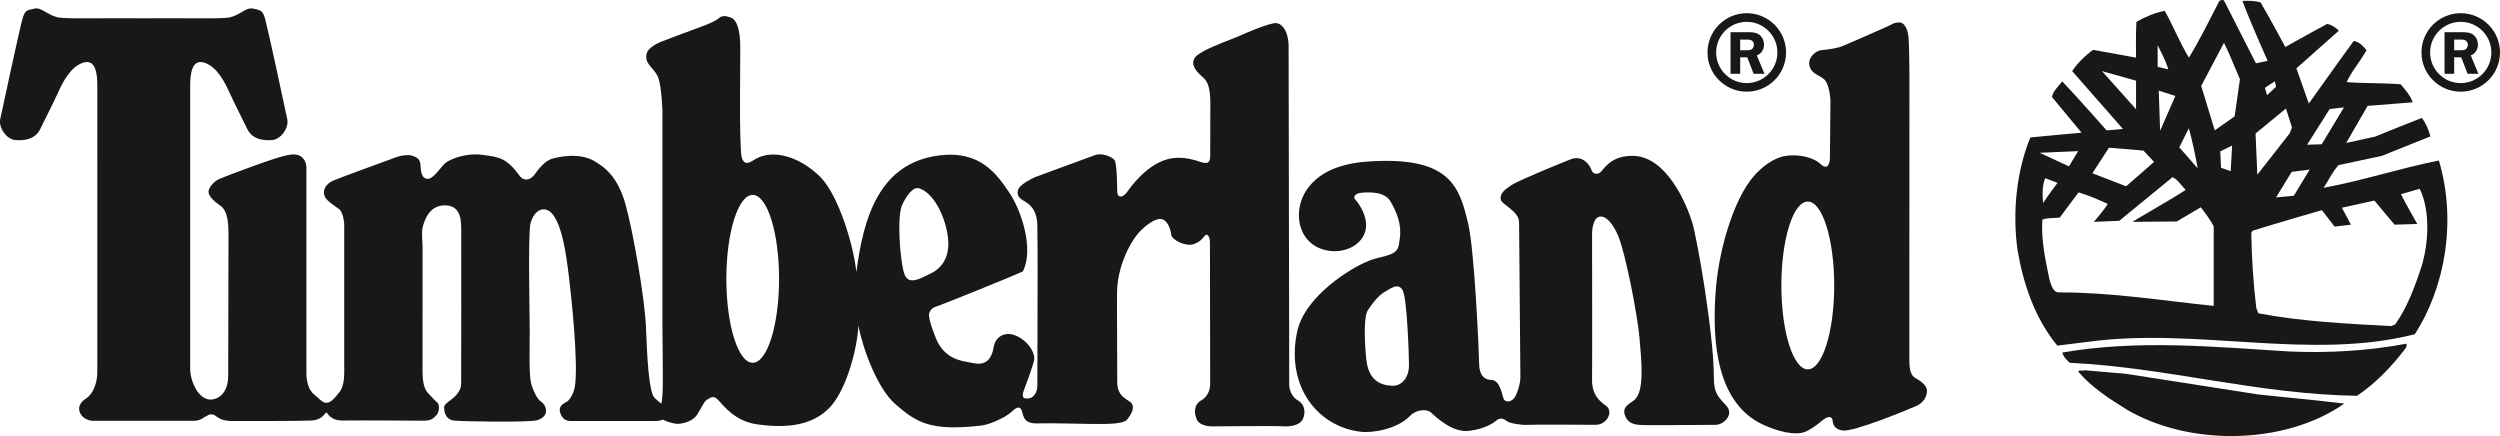 <?xml version="1.0" encoding="UTF-8"?><svg id="Ebene_1" xmlns="http://www.w3.org/2000/svg" viewBox="0 0 255.117 44.499"><defs><style>.cls-1,.cls-2{fill:#1a1817;}.cls-2{fill-rule:evenodd;}</style></defs><g><path class="cls-2" d="m155.15,38.449c0-.51-.131-14.779-.131-15.742,0-1.188-1.793-1.816-1.875-2.363-.098-.682.525-1.061,1.148-1.486.625-.418,4.777-2.123,5.992-2.602,1.23-.479,1.967.611,2.111,1.072.152.463.617.49.906.27.305-.225.967-1.697,3.275-1.697,3.523,0,5.555,5.018,6.094,6.738.533,1.717,2.24,11.615,2.225,15.924-.004,1.613.471,1.938,1.279,2.848.824.914-.313,1.943-1.105,1.943-.793,0-7.025.066-7.701.012-.684-.057-1.266-.197-1.549-.992-.285-.795.33-1.09.885-1.494,1.15-.822.812-3.928.606-6.356-.213-2.432-1.453-8.795-2.209-10.523-.422-.973-1.068-1.904-1.754-1.904-.674,0-.881,1.057-.881,1.795,0,.742.023,13.182,0,14.9-.02,1.719,1.074,2.342,1.447,2.637.779.615.014,1.93-1.072,1.922-.734-.006-6.563-.035-7,.004-.445.039-1.779-.123-2.117-.41-.342-.281-.684-.297-.967-.074-.281.231-1.074.867-2.828,1.096-1.754.229-3.496-1.506-3.922-1.883-.43-.375-1.492-.293-2.106.348-1.266,1.326-3.752,1.777-5.035,1.629-4.346-.5-7.666-4.568-6.506-10.172.771-3.727,5.678-6.627,7.15-7.193.615-.297,1.244-.395,1.892-.574,1.391-.381,1.315-.9,1.443-1.77.211-1.467-.328-2.736-.959-3.811-.631-1.076-2.447-.922-2.998-.865-.555.057-.869.408-.586.69.287.285.957,1.25,1.086,2.275.236,1.83-1.506,3.09-3.391,2.986-3.51-.201-4.346-4.055-2.479-6.5,1.867-2.447,5.322-2.668,7.578-2.707,7.023-.113,7.881,2.881,8.711,6.338.688,2.855,1.123,13.461,1.139,14.443.018.981.455,1.574,1.244,1.574.797,0,1.043,1.246,1.211,1.815.166.576.856.414,1.143.002.291-.414.604-1.471.604-2.027v-.113Zm-15.564-6.797c-.402.592-.377,2.934-.158,5.035.228,2.107,1.396,2.627,2.65,2.68.928.041,1.705-.787,1.705-2.113,0-.908-.186-6.769-.643-7.621-.453-.856-1.277-.156-1.875.176-.688.418-1.283,1.254-1.68,1.844Z"/><path class="cls-2" d="m67.597,11.273c-.049-1.143-.158-2.823-.51-3.551-.48-.902-1.346-1.235-1.098-2.254.141-.567.973-1.01,1.496-1.215.519-.209,3.746-1.412,4.209-1.578.461-.166,1.316-.527,1.654-.811.332-.286.666-.247,1.096-.121.422.125.98.479,1.09,2.549.051,1.065-.154,10.854.176,11.834.324.977,1.08.246,1.504.033,2.191-1.104,5.006.313,6.621,2.033,1.674,1.783,3.227,6.551,3.555,9.574.691-5.324,2.219-11.129,8.461-11.906,4.17-.523,5.861,1.889,7.146,3.799,1.254,1.855,2.535,5.811,1.379,8.039-.768.381-8.465,3.49-8.775,3.566-.307.076-.654.26-.783.727-.127.473.529,2.113.529,2.113.885,2.641,2.754,2.715,4.111,2.971,1.361.256,1.807-.771,1.934-1.627.125-.851.746-1.406,1.637-1.365,1.438.178,2.715,1.75,2.49,2.734-.131.553-.82,2.477-.963,2.812-.143.334-.336.939.014,1.01.93.193,1.289-.666,1.289-1.268,0-.6.02-5.84.016-7.123-.002-1.275.027-7.506-.02-9.252-.045-1.754-.908-2.228-1.473-2.559-.561-.322-.664-.805-.41-1.234.26-.426,1.279-.969,1.652-1.125.369-.15,5.48-2.006,6.15-2.258.676-.254,1.756.211,1.971.533.211.322.252,2.16.26,3.1.008.939.668.646,1.051.092.381-.553,1.951-2.691,4.021-3.277,1.772-.496,3.256.262,3.766.346.506.084.656-.119.656-.828,0-.711.016-4.606.012-5.248-.006-2.643-.777-2.471-1.393-3.282-.959-1.262.258-1.765.82-2.096.565-.33,2.918-1.251,3.346-1.412.441-.203,2.658-1.184,3.711-1.377.805-.15,1.529.832,1.504,2.496-.016,1.151.08,33.653.059,34.292-.018.643.307,1.389.896,1.711.592.324.848,1.049.514,1.861-.342.811-1.699.815-2.123.769-.426-.049-6.158.002-7.092.01-.932.008-1.445-.34-1.584-.629-.492-1.023-.115-1.758.428-2.039.475-.242.896-.871.896-1.645,0-.764-.014-13.859-.023-14.455-.002-.596-.266-.938-.481-.727-.211.213-.439.654-1.209.91-.762.252-2.221-.432-2.264-.986-.043-.553-.391-1.504-1.029-1.59-.637-.086-1.635.734-2.066,1.168-1.113,1.113-2.393,3.699-2.43,6.299-.021,1.494.029,8.02.02,9.127-.014,1.111.451,1.529,1.219,1.998.766.471.203,1.381-.227,1.887-.436.506-2.418.439-3.691.432-1.274-.006-3.91-.096-5.481-.053-1.572.043-1.359-.988-1.611-1.412-.258-.428-.629-.098-1.033.264-.676.602-2.238,1.283-3.106,1.377-5.131.58-6.564-.309-8.75-2.228-1.82-1.596-3.334-5.76-3.732-7.982-.127,2.389-1.174,6.277-2.717,8.117-2.041,2.437-5.426,2.268-7.637,1.957-2.209-.303-3.383-1.867-3.936-2.461-.555-.598-.854-.199-1.152-.055-.301.145-.584.871-1.045,1.57-.469.688-1.578.934-2.051.894-.44-.041-1.049-.221-1.424-.434-.164.092-.4.146-.744.146h-8.69c-.644,0-.914-.428-1.043-.859-.225-.768.521-.979.764-1.162.254-.199.629-.832.734-1.459.397-2.328-.383-9.453-.611-11.316-.232-1.863-.781-6.803-2.562-6.803-.645,0-1.172.648-1.363,1.512-.246,1.145-.066,9.527-.066,10.834,0,1.309-.082,4.492.119,5.316.199.824.666,1.748,1.057,1.98.457.277.973,1.43-.391,1.877-.77.246-7.875.127-8.447.043-.475-.025-1.078-.316-1.078-1.395.066-.336.68-.683.918-.902.236-.219.811-.713.824-1.43.02-.719.008-14.447.008-15.5s.066-2.771-1.721-2.74c-1.033.018-1.854.701-2.231,2.316-.109.488.008,1.449.008,1.93l-.004,12.795c0,.762.123,1.625.504,2.053.381.426.836.895,1.033,1.064.197.17.207.887-.103,1.229-.316.344-.5.568-1.274.59,0,0-7.395-.049-8.181-.019-1.124.037-1.465-.416-1.786-.832-.254.191-.479.779-1.555.834-1.076.059-7.465.053-8.126.047-1.124-.012-1.497-.451-1.67-.557-.171-.105-.453-.225-.849.031-.098.061-.199.113-.303.158-.26.211-.611.348-.994.348h-10.291c-1.232,0-2.14-1.41-.753-2.268.671-.418,1.162-1.506,1.162-2.738V8.762c0-1.114-.127-2.77-1.427-2.373-1.303.399-2.108,2.007-2.593,3.085-.486,1.072-1.482,3.022-1.81,3.697-.511,1.066-1.654,1.197-2.541,1.123-.903-.078-1.787-1.314-1.513-2.246C.293,10.867,1.996,2.986,2.28,1.96c.286-1.025.563-.91,1.244-1.082.679-.168,1.297.648,2.371.893.825.185,4.91.055,8.77.098,3.874-.043,7.961.088,8.787-.098,1.068-.244,1.688-1.061,2.367-.893.68.172.961.057,1.244,1.082.283,1.025,1.986,8.907,2.225,10.088.281.932-.607,2.168-1.506,2.246-.887.074-2.031-.057-2.544-1.123-.324-.676-1.321-2.625-1.808-3.697-.483-1.079-1.293-2.686-2.594-3.085-1.305-.397-1.428,1.259-1.428,2.373v28.961c.008.971.653,2.826,1.901,3.043.804.086,1.977-.488,1.977-2.449,0-1.984.03-12.713.03-14.25,0-.959.01-2.523-.85-3.092-.554-.367-1.266-.998-1.182-1.486.086-.482.628-1.02,1.076-1.217.453-.201,2.637-1.02,3.204-1.221,1.47-.537,3.391-1.234,4.267-1.291.879-.061,1.438.523,1.438,1.369v20.871c0,.707.113,1.74.82,2.285.801.615,1.157,1.49,2.33,0,.248-.312.708-.687.708-2.254v-15.156s-.067-1.164-.495-1.51c-.428-.342-1.276-.826-1.487-1.303-.278-.619.081-1.291.87-1.637.793-.34,6.014-2.227,6.438-2.391.422-.168,1.184-.273,1.551-.158.371.113.869.258.902.942.025.68.123,1.433.744,1.433s1.432-1.355,1.848-1.658c.416-.311,1.975-1.02,3.701-.793,1.727.229,2.467.285,3.818,2.129.465.629,1.133.447,1.549-.139.408-.588,1.092-1.393,1.748-1.584.705-.207,2.777-.654,4.289.205,1.226.697,2.473,1.736,3.242,4.496.76,2.762,1.982,9.621,2.078,12.631.103,2.893.307,6.516.857,7.049.246.238.5.435.707.615.078-.334.102-.74.131-1.188.047-.729-.01-5.078-.021-6.953-.014-1.879.012-20.814,0-21.666v-.123Zm9.213,25.746c1.484,0,2.691-3.836,2.691-8.564s-1.207-8.565-2.691-8.565-2.688,3.836-2.688,8.565,1.203,8.564,2.688,8.564Zm15.432-9.197c.393,1.363,1.557.664,2.77.07,1.213-.602,2.025-1.844,1.684-3.945-.338-2.104-1.453-4.191-2.822-4.709-.723-.27-1.361.775-1.758,1.551-.635,1.133-.271,5.672.127,7.033Z"/><path class="cls-2" d="m182.15,15.922c1.272-.223,2.84.078,3.647.828.764.709.94-.193.94-.664s.055-5.033.055-5.672c0-.641-.176-1.79-.574-2.252-.402-.461-1.521-.606-1.592-1.633-.062-.742.717-1.367,1.223-1.407.51-.044,1.365-.171,1.824-.296.467-.129,4.588-1.983,4.973-2.143.379-.156.547-.389,1.18-.389.641,0,.875.969.928,1.465.051.49.098,2.515.098,3.709,0,1.195-.012,28.11-.01,28.92.01.85-.037,1.791.588,2.17.381.225,1.211.688,1.211,1.326,0,.642-.402,1.24-1.088,1.543-.791.348-6.395,2.684-7.545,2.502-.793-.129-.949-.59-.99-.977-.047-.383-.26-.461-.617-.334-.357.131-1.012.885-2.07,1.397-1.065.51-2.963-.008-4.391-.666-4.684-2.148-5.309-8.283-4.83-13.998.367-4.293,2.029-9.811,4.4-11.936.271-.277,1.396-1.281,2.643-1.494Zm2.33,21.77c1.486,0,2.695-3.832,2.695-8.562,0-4.732-1.209-8.562-2.695-8.562-1.49,0-2.697,3.83-2.697,8.562,0,4.731,1.207,8.562,2.697,8.562Z"/></g><path class="cls-2" d="m245.56,35.431c-1.342,1.811-3.08,3.654-5.033,4.959-10.133-.144-19.434-2.897-29.314-3.367-.322-.291-.65-.613-.76-1.047,7.709-1.342,15.527-.58,23.162-.109,3.981.18,8.18-.074,11.979-.797l-.033.361Zm-15.166,4.814c2.932.324,5.896.578,8.832.941-6.117,4.269-15.855,4.342-22.188.615-1.736-1.086-3.582-2.246-4.957-3.875.07-.215.432-.035.652-.143l4.195.359,13.465,2.102Zm-.186-33.784l1.195-.252s-1.81-4.055-2.57-6.117c.652-.037,1.268,0,1.846.143.906,1.531,2.531,4.56,2.531,4.56,0,0,2.824-1.591,4.273-2.353.432.073.867.362,1.191.689l-4.334,3.844,1.27,3.59s3.064-4.321,4.584-6.385c.543.074.979.543,1.303.942-.613,1.123-1.555,2.171-2.025,3.258,1.846.145,3.691.072,5.502.219.469.541,1.012,1.157,1.23,1.844l-4.596.361-2.189,3.787,2.977-.656s2.318-.963,4.748-1.9c.434.58.688,1.195.871,1.883l-4.957,1.99-4.418.941c-.652.723-1.014,1.555-1.52,2.316,3.945-.725,7.781-1.99,11.762-2.787,1.771,5.971.76,12.703-2.461,17.734-10.748,2.713-22.15-.725-33.26.76l-3.221.399c-2.283-2.789-3.439-6.189-4.055-9.736-.541-3.873-.109-8.07,1.305-11.508.32-.049,5.225-.486,5.225-.486l-3.018-3.641c.109-.614.65-1.085,1.051-1.592,1.57,1.643,4.522,4.995,4.522,4.995l1.668-.145-5.178-5.899c.506-.797,1.377-1.629,2.137-2.172l4.379.795s-.037-2.352.035-3.654c.904-.507,1.92-.941,2.894-1.121.871,1.555,1.522,3.221,2.463,4.775,1.121-1.81,2.098-3.836,3.113-5.789.107-.074.324-.146.471-.037l3.256,6.406Zm-3.256-2.098l-2.326,4.406,1.383,4.532,2.029-1.424.539-3.788c-.541-1.268-1.049-2.57-1.625-3.727Zm-6.77.252v2.207l1.086.254c-.254-.867-.688-1.666-1.086-2.461Zm-5.682,2.643l3.477,3.889v-2.914l-3.477-.975Zm17.641,1.031l-1.012.674.213.752.924-.859-.125-.567Zm-11.848.962l.141,4.087,1.557-3.547-1.697-.541Zm18.904,1.707l-1.463.172-2.299,3.637,1.488-.043,2.273-3.766Zm-9.025,2.668l.18,4.199,3.148-4.016c.283-.299.377-.842.377-.842l-.602-1.893-3.103,2.551Zm-6.805-.541l-.979,1.953,1.881,2.137c-.252-1.412-.543-2.75-.902-4.09Zm4.414,1.774l-1.209.586.076,1.676.988.344.145-2.605Zm-12.568.215l-1.69,2.607,3.443,1.33,2.852-2.49-1.086-1.154-3.519-.293Zm-7.072.518l2.99,1.385.935-1.553-3.926.168Zm25.721,1.945l-1.596,2.606,1.811-.168,1.621-2.67-1.836.232Zm-12.162.543l-5.43,4.451-2.602.109s1.055-1.184,1.416-1.834c-.941-.434-1.996-.883-2.973-1.172l-1.92,2.57c-.615.074-1.301,0-1.773.217-.143,2.137.326,4.127.725,6.117.182.506.326,1.377,1.086,1.303,5.356,0,10.387.832,15.672,1.375v-8.107c-.254-.543-.957-1.518-1.32-1.953l-2.445,1.447-4.486.037c-.035-.074,3.695-2.137,5.393-3.26-.471-.469-.76-1.012-1.342-1.301Zm-12.99.107c-.326.725-.291,1.773-.219,2.533.436-.688,1.471-2.057,1.471-2.057l-1.252-.477Zm38.215,1.084l-1.916.545c.506,1.014,1.666,3.041,1.666,3.041l-2.316.072-2.064-2.461c-1.012.217-3.314.732-3.314.732l.928,1.729-1.67.195-1.299-1.68s-4.742,1.377-7.059,2.1l-.144.215c.037,2.607.219,5.176.508,7.676l.217.541c4.416.832,8.867,1.051,13.537,1.303l.432-.182c1.268-1.809,1.992-3.836,2.682-5.899.721-2.389.904-5.682-.186-7.928Z"/><g><path class="cls-1" d="m247.103,5.351c0-2.211,1.795-4.004,4.006-4.004,2.207,0,4.008,1.793,4.008,4.004,0,2.213-1.801,4.004-4.008,4.004-2.211,0-4.006-1.791-4.006-4.004Zm4.006,3.129c1.721,0,3.125-1.402,3.125-3.129,0-1.722-1.404-3.121-3.125-3.121-1.73,0-3.123,1.399-3.123,3.121,0,1.726,1.393,3.129,3.123,3.129Z"/><path class="cls-1" d="m250.441,7.532h-.984V3.285h1.781c.383,0,.764.009,1.096.221.34.229.531.642.531,1.058,0,.482-.277.929-.73,1.093l.781,1.876h-1.103l-.648-1.679h-.723v1.679Zm0-2.404h.547c.201,0,.422.017.608-.09.156-.1.244-.297.244-.48,0-.169-.098-.348-.238-.432-.174-.107-.455-.084-.639-.084h-.521v1.086Z"/><path class="cls-1" d="m174.245,5.351c0-2.211,1.797-4.004,4.004-4.004,2.213,0,4.012,1.793,4.012,4.004,0,2.213-1.799,4.004-4.012,4.004-2.207,0-4.004-1.791-4.004-4.004Zm4.004,3.129c1.723,0,3.129-1.402,3.129-3.129,0-1.722-1.406-3.121-3.129-3.121-1.727,0-3.121,1.399-3.121,3.121,0,1.726,1.395,3.129,3.121,3.129Z"/><path class="cls-1" d="m177.581,7.532h-.984V3.285h1.785c.381,0,.764.009,1.098.221.342.229.531.642.531,1.058,0,.482-.277.929-.731,1.093l.777,1.876h-1.103l-.648-1.679h-.725v1.679Zm0-2.404h.551c.201,0,.418.017.607-.09.156-.1.242-.297.242-.48,0-.169-.096-.348-.24-.432-.172-.107-.451-.084-.635-.084h-.525v1.086Z"/></g></svg>